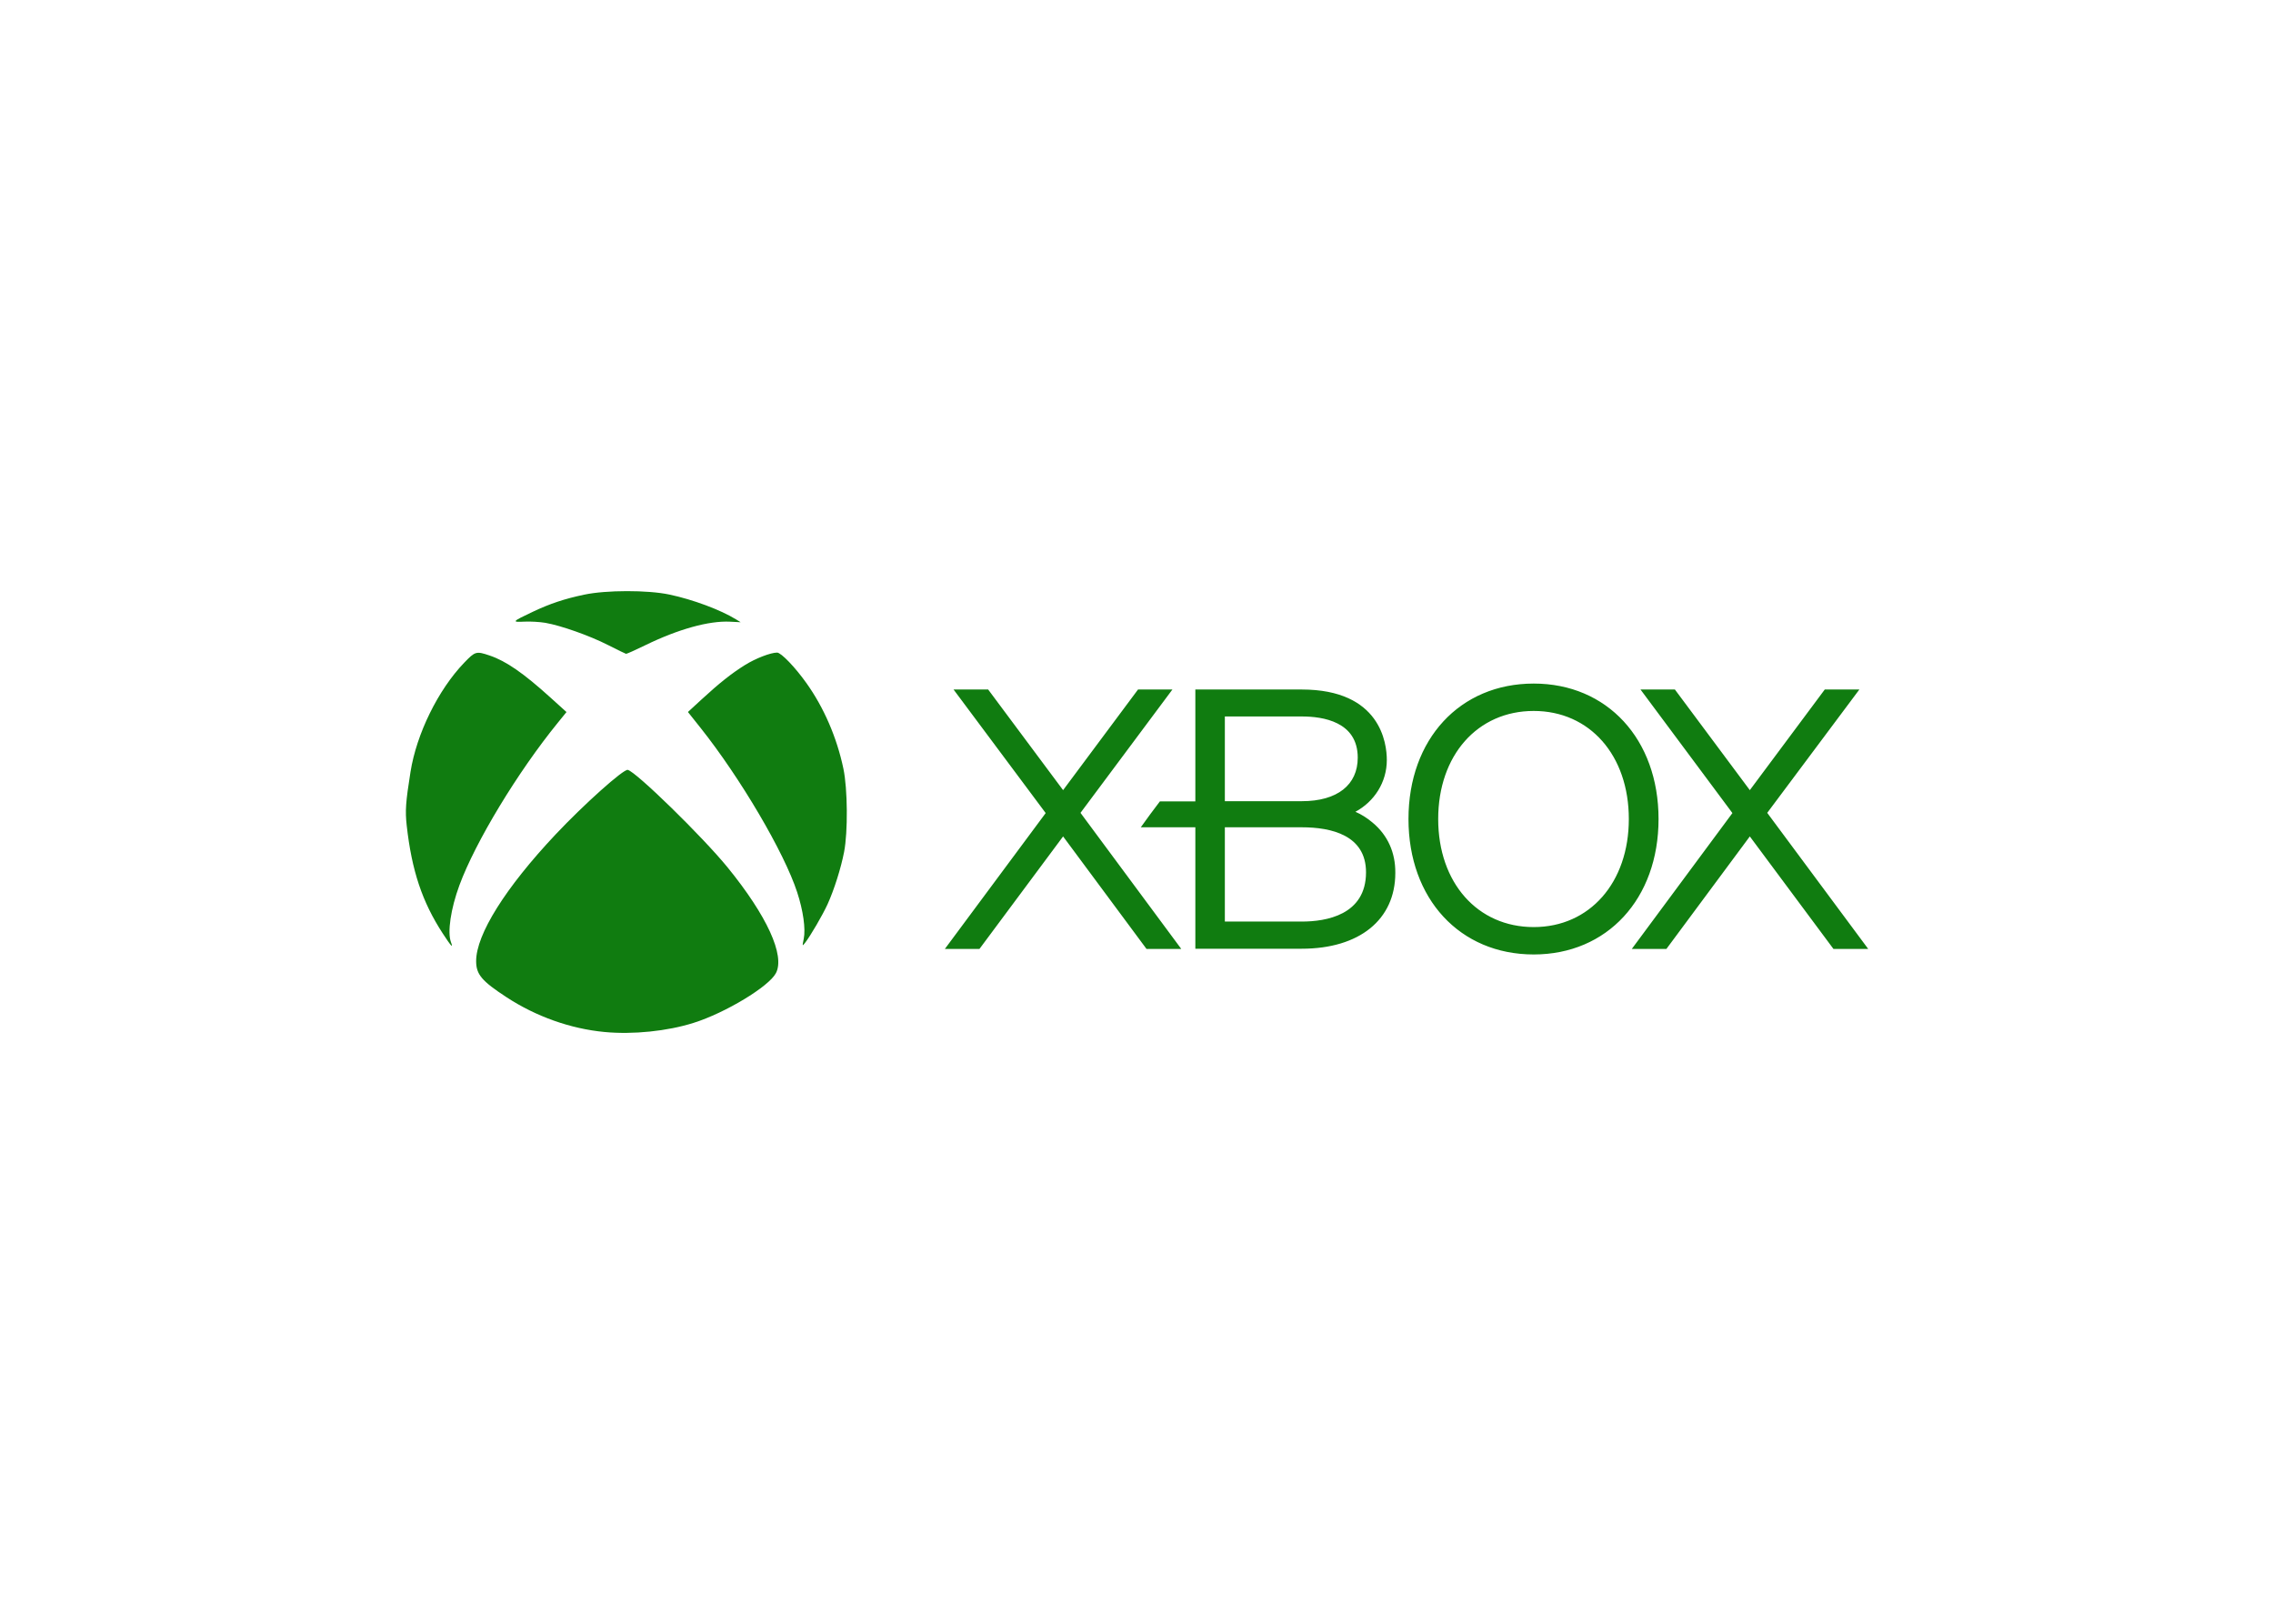 <svg clip-rule="evenodd" fill-rule="evenodd" stroke-linejoin="round" stroke-miterlimit="1.414" viewBox="0 0 560 400" xmlns="http://www.w3.org/2000/svg"><path d="m93.325 208.114c-15.99-1.525-32.187-7.278-46.12-16.382-11.668-7.625-14.302-10.744-14.302-17.006 0-12.547 13.794-34.544 37.362-59.591 13.402-14.233 32.048-30.916 34.058-30.477 3.928.878 35.283 31.517 47.021 45.912 18.577 22.829 27.127 41.499 22.783 49.817-3.304 6.331-23.753 18.693-38.772 23.429-12.385 3.928-28.652 5.592-42.03 4.298zm437.775-164.114c-34.8 0-59 26.2-59 63.8s24.2 63.8 59 63.8c34.6 0 58.8-26.2 58.8-63.8s-24.2-63.8-58.8-63.8zm101.8 50.2 35.3-47.4h16.3l-43.4 58.1 47.5 64v.1h-16.3l-39.4-53-39.3 53h-16.3l47.4-64-43.3-58.2h16.2zm-323.5 0 35.3-47.4h16.2l-43.3 58.1 47.4 64v.1h-16.3l-39.3-53-39.4 53h-16.3l47.5-64-43.4-58.2h16.3zm112.4-47.4c37.2 0 40.1 25.4 40.1 33.2 0 10.5-5.9 19.6-14.8 24.4 2.8 1.2 5.5 2.9 8.1 5.1 7.1 5.9 10.8 14.1 10.7 23.7 0 22-16.9 35.7-44.1 35.7h-50.1v-57.2h-25.7c1.901-2.701 6.799-9.399 9-12.2h16.7v-52.7zm-404.633 114.894c-9.681-14.88-14.58-29.553-16.96-50.741-.785-7.001-.508-10.998 1.78-25.37 2.842-17.908 13.008-38.611 25.255-51.365 5.221-5.43 5.684-5.569 12.038-3.42 7.717 2.611 15.943 8.295 28.721 19.871l7.463 6.747-4.067 5.014c-18.924 23.245-38.864 56.194-46.374 76.574-4.089 11.068-5.73 22.205-3.974 26.826 1.179 3.119.093 1.964-3.882-4.136zm170.061 2.519c.947-4.668-.254-13.263-3.096-21.928-6.123-18.762-26.665-53.699-45.519-77.428l-5.939-7.464 6.424-5.915c8.387-7.717 14.21-12.339 20.495-16.243 4.968-3.097 12.038-5.823 15.088-5.823 1.872 0 8.48 6.862 13.818 14.372 8.272 11.599 14.349 25.694 17.422 40.343 1.987 9.473 2.149 29.737.323 39.165-1.502 7.74-4.69 17.791-7.787 24.631-2.333 5.106-8.11 15.019-10.651 18.254-1.294 1.617-1.294 1.617-.578-1.964zm343.872-5.513c-26.5 0-45-20.9-45-50.9s18.5-50.9 45-50.9c26.4 0 44.8 20.9 44.8 50.9 0 29.9-18.4 50.9-44.8 50.9zm-109.2-2.6c11.201 0 30.2-3.001 30.2-23.2 0-17.5-16.4-21.2-30.2-21.2h-36.3v44.4zm0-56.7c16.7 0 26.3-7.7 26.3-20.5 0-17-16.5-19.4-26.3-19.4h-36.3v39.9zm-326.865-73.547c-8.711-4.436-22.136-9.173-29.553-10.467-2.611-.439-7.024-.693-9.866-.554-6.123.3-5.846 0 3.974-4.644 8.156-3.859 14.973-6.124 24.215-8.064 10.398-2.196 29.923-2.219 40.159-.047 11.044 2.334 24.053 7.186 31.378 11.692l2.172 1.34-4.991-.254c-9.936-.508-24.4 3.512-39.951 11.091-4.69 2.287-8.757 4.113-9.057 4.043-.278-.046-4.113-1.917-8.48-4.136z" fill="#107c10" fill-rule="nonzero" transform="matrix(.523 0 0 .523 100.099 145.38)"/></svg>